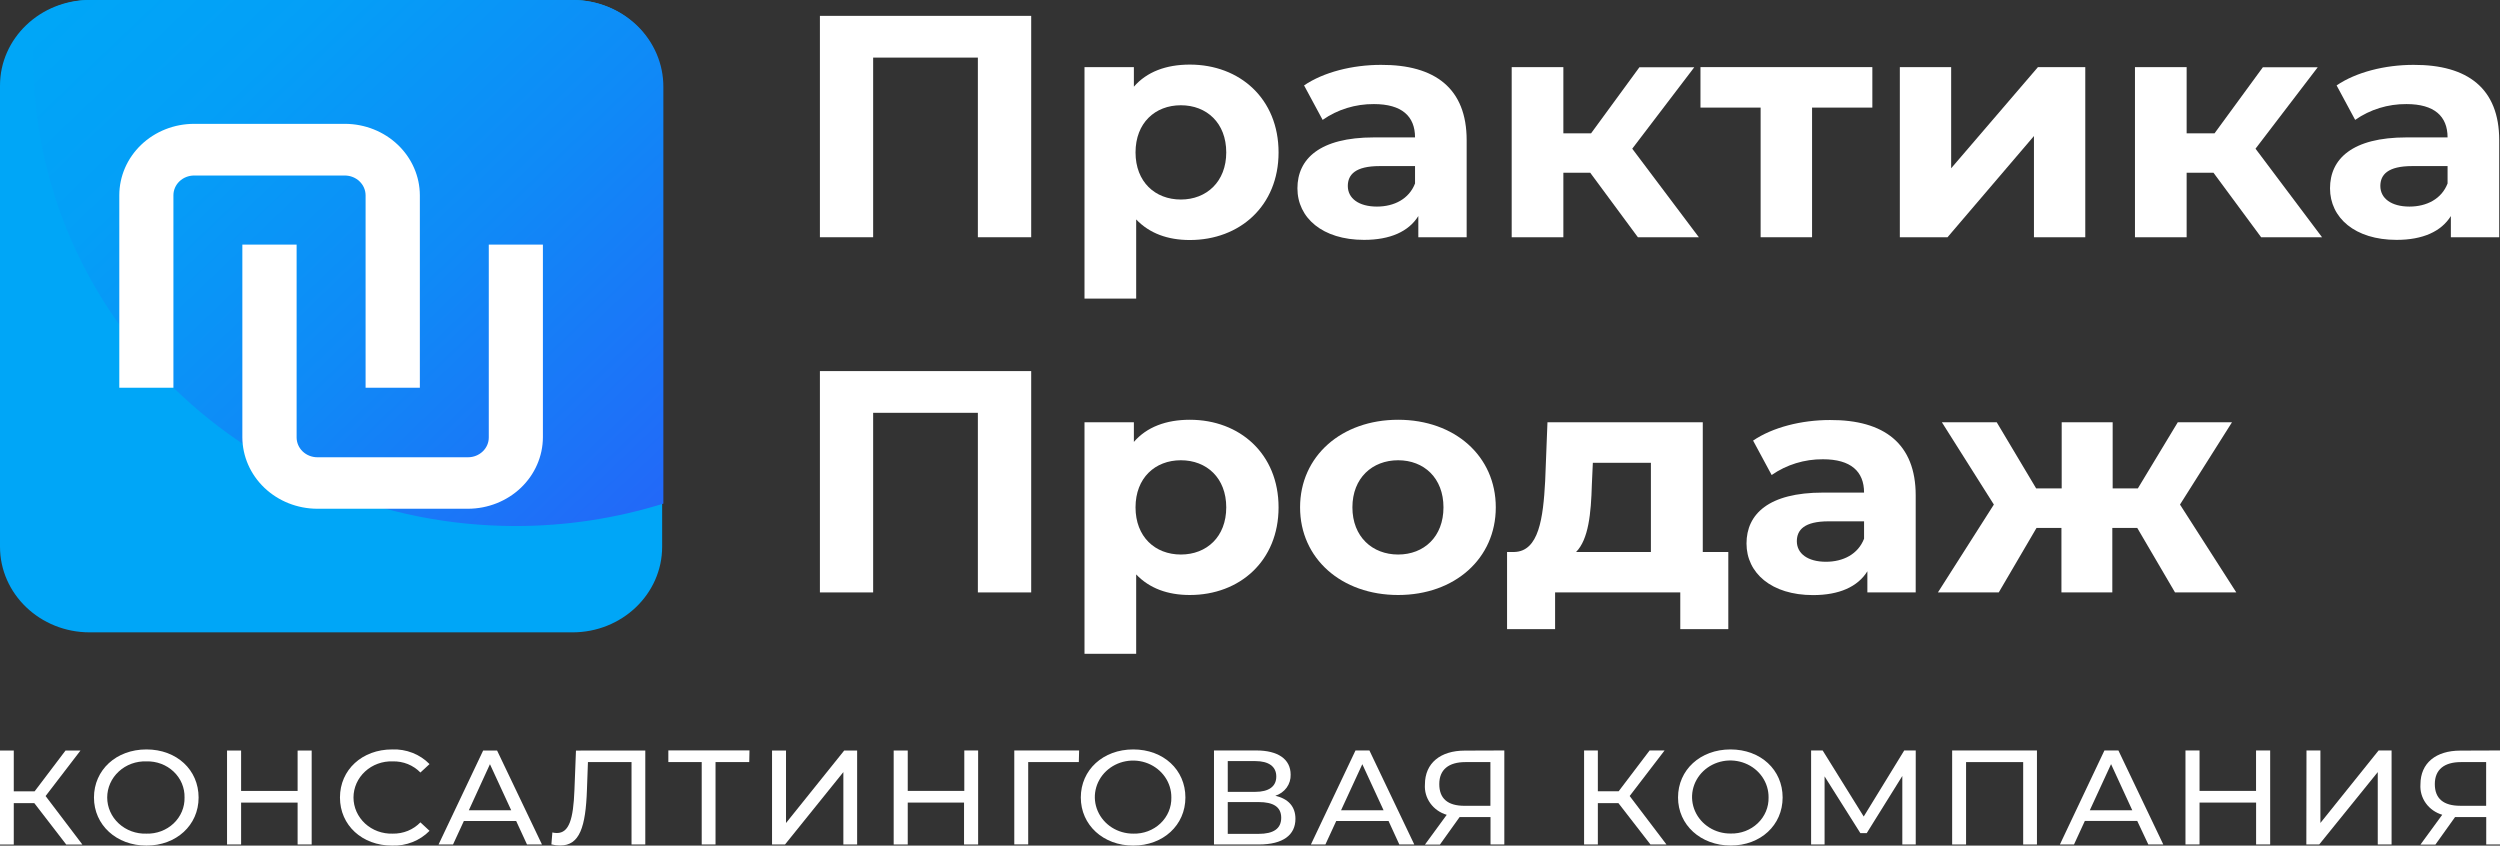 <?xml version="1.0" encoding="UTF-8"?> <svg xmlns="http://www.w3.org/2000/svg" width="136" height="46" viewBox="0 0 136 46" fill="none"><rect x="0" y="0" width="136" height="46" fill="#333333" stroke="none"/> <g clip-path="url(#clip0_149_54)"> <path d="M56.097 0.863V12.906H53.196V3.133H47.499V12.906H44.603V0.863H56.097Z" fill="white"></path> <path d="M69.554 8.292C69.554 11.199 67.446 13.057 64.728 13.057C63.52 13.057 62.53 12.694 61.808 11.937V16.244H58.997V3.651H61.683V4.716C62.386 3.908 63.431 3.514 64.728 3.514C67.446 3.514 69.554 5.372 69.554 8.292ZM66.708 8.292C66.708 6.69 65.645 5.726 64.239 5.726C62.834 5.726 61.773 6.69 61.773 8.292C61.773 9.893 62.836 10.854 64.239 10.854C65.642 10.854 66.708 9.877 66.708 8.292Z" fill="white"></path> <path d="M79.786 7.623V12.906H77.157V11.753C76.634 12.595 75.627 13.049 74.203 13.049C71.934 13.049 70.58 11.844 70.58 10.245C70.58 8.647 71.788 7.475 74.743 7.475H76.978C76.978 6.322 76.257 5.662 74.743 5.662C73.739 5.654 72.76 5.955 71.951 6.522L70.941 4.646C72.005 3.923 73.573 3.529 75.122 3.529C78.077 3.514 79.786 4.819 79.786 7.623ZM76.978 9.981V9.035H75.049C73.733 9.035 73.321 9.499 73.321 10.118C73.321 10.789 73.915 11.238 74.905 11.238C75.841 11.238 76.653 10.823 76.978 9.981Z" fill="white"></path> <path d="M86.507 9.395H85.047V12.906H82.236V3.651H85.047V7.255H86.553L89.182 3.661H92.167L88.794 8.089L92.417 12.906H89.101L86.507 9.395Z" fill="white"></path> <path d="M101.856 5.853H98.576V12.906H95.778V5.853H92.506V3.651H101.856V5.853Z" fill="white"></path> <path d="M103.351 3.651H106.143V9.154L110.864 3.651H113.439V12.906H110.647V7.4L105.945 12.906H103.351V3.651Z" fill="white"></path> <path d="M120.412 9.395H118.953V12.906H116.142V3.651H118.953V7.255H120.469L123.098 3.661H126.083L122.7 8.089L126.319 12.906H123.006L120.412 9.395Z" fill="white"></path> <path d="M135.957 7.623V12.906H133.327V11.753C132.804 12.595 131.797 13.049 130.373 13.049C128.104 13.049 126.753 11.844 126.753 10.245C126.753 8.647 127.958 7.475 130.913 7.475H133.148C133.148 6.322 132.427 5.662 130.913 5.662C129.909 5.654 128.93 5.955 128.121 6.522L127.111 4.646C128.175 3.923 129.743 3.529 131.292 3.529C134.247 3.514 135.957 4.819 135.957 7.623ZM133.148 9.981V9.035H131.219C129.903 9.035 129.491 9.499 129.491 10.118C129.491 10.789 130.085 11.238 131.075 11.238C132.011 11.238 132.823 10.823 133.148 9.981Z" fill="white"></path> <path d="M56.097 20.187V32.228H53.196V22.457H47.499V32.228H44.603V20.187H56.097Z" fill="white"></path> <path d="M69.554 27.6C69.554 30.508 67.446 32.368 64.728 32.368C63.52 32.368 62.53 32.005 61.808 31.249V35.568H58.997V22.973H61.683V24.04C62.383 23.232 63.431 22.835 64.728 22.835C67.446 22.835 69.554 24.693 69.554 27.6ZM66.708 27.6C66.708 26.002 65.645 25.038 64.239 25.038C62.834 25.038 61.773 26.002 61.773 27.6C61.773 29.199 62.834 30.166 64.239 30.166C65.645 30.166 66.708 29.202 66.708 27.6Z" fill="white"></path> <path d="M70.724 27.6C70.724 24.815 72.976 22.835 76.059 22.835C79.141 22.835 81.371 24.815 81.371 27.6C81.371 30.386 79.138 32.368 76.059 32.368C72.979 32.368 70.724 30.388 70.724 27.6ZM78.525 27.6C78.525 26.002 77.464 25.038 76.059 25.038C74.653 25.038 73.571 26.002 73.571 27.6C73.571 29.199 74.656 30.166 76.059 30.166C77.462 30.166 78.525 29.202 78.525 27.6Z" fill="white"></path> <path d="M94.02 30.028V34.226H91.407V32.228H84.597V34.226H81.984V30.028H82.38C83.715 29.992 83.949 28.186 84.057 26.173L84.182 22.973H92.631V30.028H94.02ZM85.731 30.028H89.809V25.175H86.651L86.597 26.362C86.553 27.93 86.418 29.339 85.739 30.028H85.731Z" fill="white"></path> <path d="M104.214 26.948V32.228H101.585V31.078C101.061 31.92 100.054 32.373 98.63 32.373C96.362 32.373 95.01 31.169 95.01 29.567C95.01 27.966 96.215 26.797 99.17 26.797H101.405C101.405 25.644 100.684 24.984 99.17 24.984C98.167 24.976 97.188 25.277 96.378 25.841L95.368 23.968C96.432 23.245 98 22.849 99.55 22.849C102.504 22.835 104.214 24.144 104.214 26.948ZM101.405 29.305V28.36H99.476C98.16 28.36 97.748 28.824 97.748 29.443C97.748 30.114 98.342 30.56 99.333 30.56C100.269 30.56 101.08 30.148 101.405 29.305Z" fill="white"></path> <path d="M116.267 28.72H114.91V32.228H112.142V28.72H110.786L108.732 32.228H105.422L108.466 27.448L105.639 22.973H108.623L110.767 26.569H112.156V22.973H114.929V26.569H116.299L118.47 22.973H121.419L118.592 27.448L121.655 32.228H118.321L116.267 28.72Z" fill="white"></path> <path d="M31.143 0H4.878C2.184 0 0 2.086 0 4.659V29.741C0 32.314 2.184 34.4 4.878 34.4H31.143C33.837 34.4 36.021 32.314 36.021 29.741V4.659C36.021 2.086 33.837 0 31.143 0Z" fill="#00A6F7"></path> <path d="M31.203 0H4.93C3.825 0.003 2.755 0.369 1.9 1.036C1.84 1.727 1.81 2.427 1.81 3.135C1.81 17.208 13.567 28.616 28.066 28.616C30.79 28.615 33.497 28.203 36.087 27.396V4.734C36.093 3.489 35.583 2.292 34.668 1.404C33.753 0.517 32.507 0.012 31.203 0V0Z" fill="url(#paint0_linear_149_54)"></path> <path d="M9.434 21.094V10.624C9.434 10.338 9.552 10.065 9.764 9.863C9.975 9.662 10.261 9.548 10.56 9.548H18.759C19.058 9.549 19.344 9.662 19.556 9.864C19.767 10.065 19.887 10.338 19.888 10.624V21.094H22.84V10.624C22.837 9.594 22.407 8.607 21.644 7.879C20.882 7.151 19.848 6.74 18.77 6.737H10.56C9.48 6.737 8.445 7.146 7.682 7.875C6.919 8.604 6.49 9.593 6.49 10.624V21.094H9.434Z" fill="white"></path> <path d="M26.59 13.308V23.789C26.591 23.931 26.563 24.072 26.507 24.203C26.451 24.335 26.368 24.454 26.263 24.555C26.159 24.656 26.034 24.736 25.897 24.791C25.76 24.846 25.613 24.874 25.464 24.875H17.264C16.965 24.875 16.678 24.761 16.466 24.559C16.255 24.357 16.136 24.083 16.136 23.797V13.308H13.184V23.789C13.188 24.819 13.618 25.805 14.38 26.533C15.143 27.261 16.175 27.672 17.254 27.676H25.464C26.542 27.672 27.575 27.262 28.338 26.534C29.1 25.805 29.53 24.819 29.534 23.789V13.308H26.59Z" fill="white"></path> <path d="M1.867 43.691H0.749V45.943H0V40.828H0.749V43.049H1.883L3.565 40.828H4.379L2.48 43.305L4.482 45.943H3.603L1.867 43.691Z" fill="white"></path> <path d="M5.112 43.386C5.112 41.888 6.319 40.769 7.966 40.769C9.613 40.769 10.804 41.88 10.804 43.386C10.804 44.891 9.594 46 7.966 46C6.338 46 5.112 44.883 5.112 43.386ZM10.039 43.386C10.046 43.124 9.996 42.865 9.895 42.622C9.793 42.38 9.64 42.16 9.446 41.976C9.252 41.792 9.02 41.647 8.766 41.552C8.512 41.456 8.239 41.411 7.966 41.419C7.689 41.409 7.414 41.453 7.155 41.547C6.897 41.642 6.661 41.785 6.462 41.969C6.262 42.152 6.104 42.372 5.996 42.615C5.888 42.858 5.832 43.12 5.832 43.384C5.832 43.649 5.888 43.91 5.996 44.153C6.104 44.397 6.262 44.617 6.462 44.8C6.661 44.983 6.897 45.127 7.155 45.221C7.414 45.316 7.689 45.359 7.966 45.35C8.239 45.358 8.511 45.313 8.765 45.217C9.02 45.121 9.251 44.977 9.445 44.794C9.639 44.61 9.792 44.39 9.894 44.148C9.996 43.906 10.045 43.647 10.039 43.386Z" fill="white"></path> <path d="M16.955 40.828V45.94H16.19V43.663H13.116V45.94H12.351V40.828H13.116V43.028H16.19V40.831L16.955 40.828Z" fill="white"></path> <path d="M18.494 43.386C18.494 41.872 19.704 40.769 21.332 40.769C21.711 40.754 22.089 40.817 22.441 40.955C22.792 41.093 23.108 41.301 23.367 41.566L22.87 42.025C22.679 41.828 22.446 41.671 22.186 41.566C21.926 41.462 21.646 41.412 21.364 41.419C21.088 41.409 20.812 41.453 20.554 41.547C20.295 41.642 20.059 41.785 19.86 41.969C19.661 42.152 19.503 42.372 19.394 42.615C19.286 42.858 19.23 43.12 19.23 43.384C19.23 43.648 19.286 43.91 19.394 44.153C19.503 44.397 19.661 44.616 19.86 44.8C20.059 44.983 20.295 45.127 20.554 45.221C20.812 45.315 21.088 45.359 21.364 45.35C21.647 45.355 21.927 45.303 22.187 45.198C22.446 45.092 22.679 44.934 22.87 44.736L23.367 45.197C23.107 45.463 22.79 45.672 22.437 45.811C22.084 45.95 21.705 46.014 21.324 46C19.704 46 18.494 44.896 18.494 43.386Z" fill="white"></path> <path d="M28.08 44.663H25.234L24.645 45.94H23.858L26.284 40.828H27.041L29.483 45.94H28.669L28.08 44.663ZM27.809 44.077L26.653 41.572L25.505 44.077H27.809Z" fill="white"></path> <path d="M35.104 40.828V45.94H34.355V41.458H31.984L31.93 42.955C31.862 44.987 31.534 45.995 30.476 45.995C30.313 45.995 30.152 45.975 29.995 45.935L30.049 45.285C30.129 45.306 30.211 45.317 30.294 45.316C30.959 45.316 31.189 44.562 31.249 42.984L31.333 40.831L35.104 40.828Z" fill="white"></path> <path d="M40.759 41.458H38.925V45.94H38.173V41.458H36.358V40.823H40.772L40.759 41.458Z" fill="white"></path> <path d="M41.999 40.828H42.759V44.772L45.925 40.828H46.628V45.94H45.879V42.002L42.705 45.94H41.999V40.828Z" fill="white"></path> <path d="M53.21 40.825V45.94H52.444V43.66H49.381V45.94H48.616V40.828H49.381V43.025H52.458V40.825H53.21Z" fill="white"></path> <path d="M58.688 41.458H55.934V45.935H55.177V40.825H58.704L58.688 41.458Z" fill="white"></path> <path d="M58.796 43.383C58.796 41.885 60.004 40.769 61.648 40.769C63.292 40.769 64.486 41.877 64.486 43.383C64.486 44.888 63.279 46 61.648 46C60.017 46 58.796 44.881 58.796 43.383ZM63.721 43.383C63.725 42.989 63.607 42.602 63.38 42.273C63.154 41.943 62.83 41.685 62.45 41.531C62.069 41.378 61.65 41.336 61.244 41.411C60.839 41.486 60.466 41.675 60.173 41.952C59.88 42.23 59.681 42.585 59.599 42.972C59.518 43.358 59.559 43.759 59.718 44.123C59.876 44.488 60.144 44.799 60.487 45.017C60.831 45.235 61.235 45.351 61.648 45.35C61.921 45.358 62.194 45.313 62.448 45.217C62.703 45.121 62.934 44.977 63.128 44.793C63.322 44.609 63.475 44.389 63.577 44.146C63.679 43.904 63.728 43.644 63.721 43.383Z" fill="white"></path> <path d="M70.472 44.544C70.472 45.422 69.799 45.94 68.483 45.94H66.041V40.825H68.345C69.509 40.825 70.211 41.287 70.211 42.142C70.22 42.393 70.144 42.641 69.994 42.848C69.844 43.054 69.628 43.209 69.378 43.29C70.089 43.455 70.472 43.88 70.472 44.544ZM66.79 43.077H68.282C69.017 43.077 69.43 42.792 69.43 42.243C69.43 41.694 69.017 41.403 68.282 41.403H66.79V43.077ZM69.698 44.487C69.698 43.896 69.27 43.632 68.467 43.632H66.79V45.362H68.467C69.27 45.362 69.698 45.085 69.698 44.487Z" fill="white"></path> <path d="M75.537 44.663H72.691L72.102 45.94H71.313L73.739 40.825H74.496L76.937 45.94H76.123L75.537 44.663ZM75.266 44.077L74.11 41.572L72.954 44.077H75.266Z" fill="white"></path> <path d="M81.835 40.825V45.94H81.084V44.45H79.608C79.539 44.454 79.47 44.454 79.402 44.45L78.33 45.948H77.516L78.702 44.326C78.338 44.218 78.024 43.997 77.808 43.697C77.593 43.398 77.49 43.038 77.516 42.675C77.516 41.507 78.365 40.833 79.686 40.833L81.835 40.825ZM79.665 43.836H81.078V41.458H79.722C78.81 41.458 78.297 41.864 78.297 42.655C78.297 43.445 78.758 43.836 79.67 43.836H79.665Z" fill="white"></path> <path d="M88.041 43.689H86.923V45.94H86.174V40.825H86.923V43.046H88.054L89.739 40.825H90.553L88.654 43.303L90.656 45.94H89.785L88.041 43.689Z" fill="white"></path> <path d="M91.285 43.383C91.285 41.885 92.493 40.769 94.137 40.769C95.781 40.769 96.975 41.877 96.975 43.383C96.975 44.888 95.778 45.997 94.151 45.997C92.523 45.997 91.285 44.881 91.285 43.383ZM96.21 43.383C96.215 42.988 96.097 42.6 95.871 42.27C95.645 41.939 95.32 41.68 94.939 41.527C94.558 41.373 94.138 41.331 93.732 41.406C93.326 41.482 92.952 41.671 92.659 41.95C92.367 42.229 92.167 42.585 92.087 42.973C92.007 43.36 92.05 43.762 92.21 44.126C92.37 44.49 92.64 44.801 92.986 45.018C93.331 45.235 93.737 45.349 94.151 45.344C94.422 45.351 94.693 45.305 94.946 45.209C95.198 45.113 95.428 44.969 95.621 44.785C95.813 44.602 95.965 44.383 96.066 44.142C96.167 43.901 96.216 43.643 96.21 43.383Z" fill="white"></path> <path d="M103.486 45.94V42.214L101.549 45.324H101.205L99.257 42.235V45.94H98.524V40.825H99.153L101.386 44.419L103.59 40.825H104.216V45.94H103.486Z" fill="white"></path> <path d="M110.81 40.825V45.94H110.061V41.458H106.954V45.94H106.197V40.825H110.81Z" fill="white"></path> <path d="M116.266 44.66H113.415L112.826 45.94H112.058L114.481 40.825H115.241L117.683 45.94H116.869L116.266 44.66ZM115.995 44.077L114.842 41.569L113.686 44.077H115.995Z" fill="white"></path> <path d="M123.497 40.825V45.938H122.732V43.66H119.655V45.938H118.89V40.825H119.655V43.025H122.729V40.825H123.497Z" fill="white"></path> <path d="M125.473 40.825H126.23V44.769L129.396 40.825H130.102V45.938H129.35V42.002L126.167 45.938H125.465L125.473 40.825Z" fill="white"></path> <path d="M136 40.825V45.938H135.251V44.448H133.764C133.695 44.452 133.625 44.452 133.555 44.448L132.486 45.946H131.672L132.858 44.323C132.495 44.216 132.18 43.994 131.965 43.695C131.75 43.395 131.647 43.035 131.672 42.673C131.672 41.504 132.521 40.833 133.843 40.833L136 40.825ZM133.829 43.834H135.246V41.458H133.875C132.966 41.458 132.454 41.867 132.454 42.655C132.454 43.443 132.926 43.834 133.835 43.834H133.829Z" fill="white"></path> </g> <defs> <linearGradient id="paint0_linear_149_54" x1="6.631" y1="-3.482" x2="36.1" y2="27.373" gradientUnits="userSpaceOnUse"> <stop offset="0.01" stop-color="#00A6F7"></stop> <stop offset="0.24" stop-color="#049FF7"></stop> <stop offset="0.58" stop-color="#0F8AF7"></stop> <stop offset="0.99" stop-color="#2269F8"></stop> <stop offset="1" stop-color="#2268F8"></stop> </linearGradient> <clipPath id="clip0_149_54"> <rect width="136" height="46" fill="white"></rect> </clipPath> </defs> </svg> 